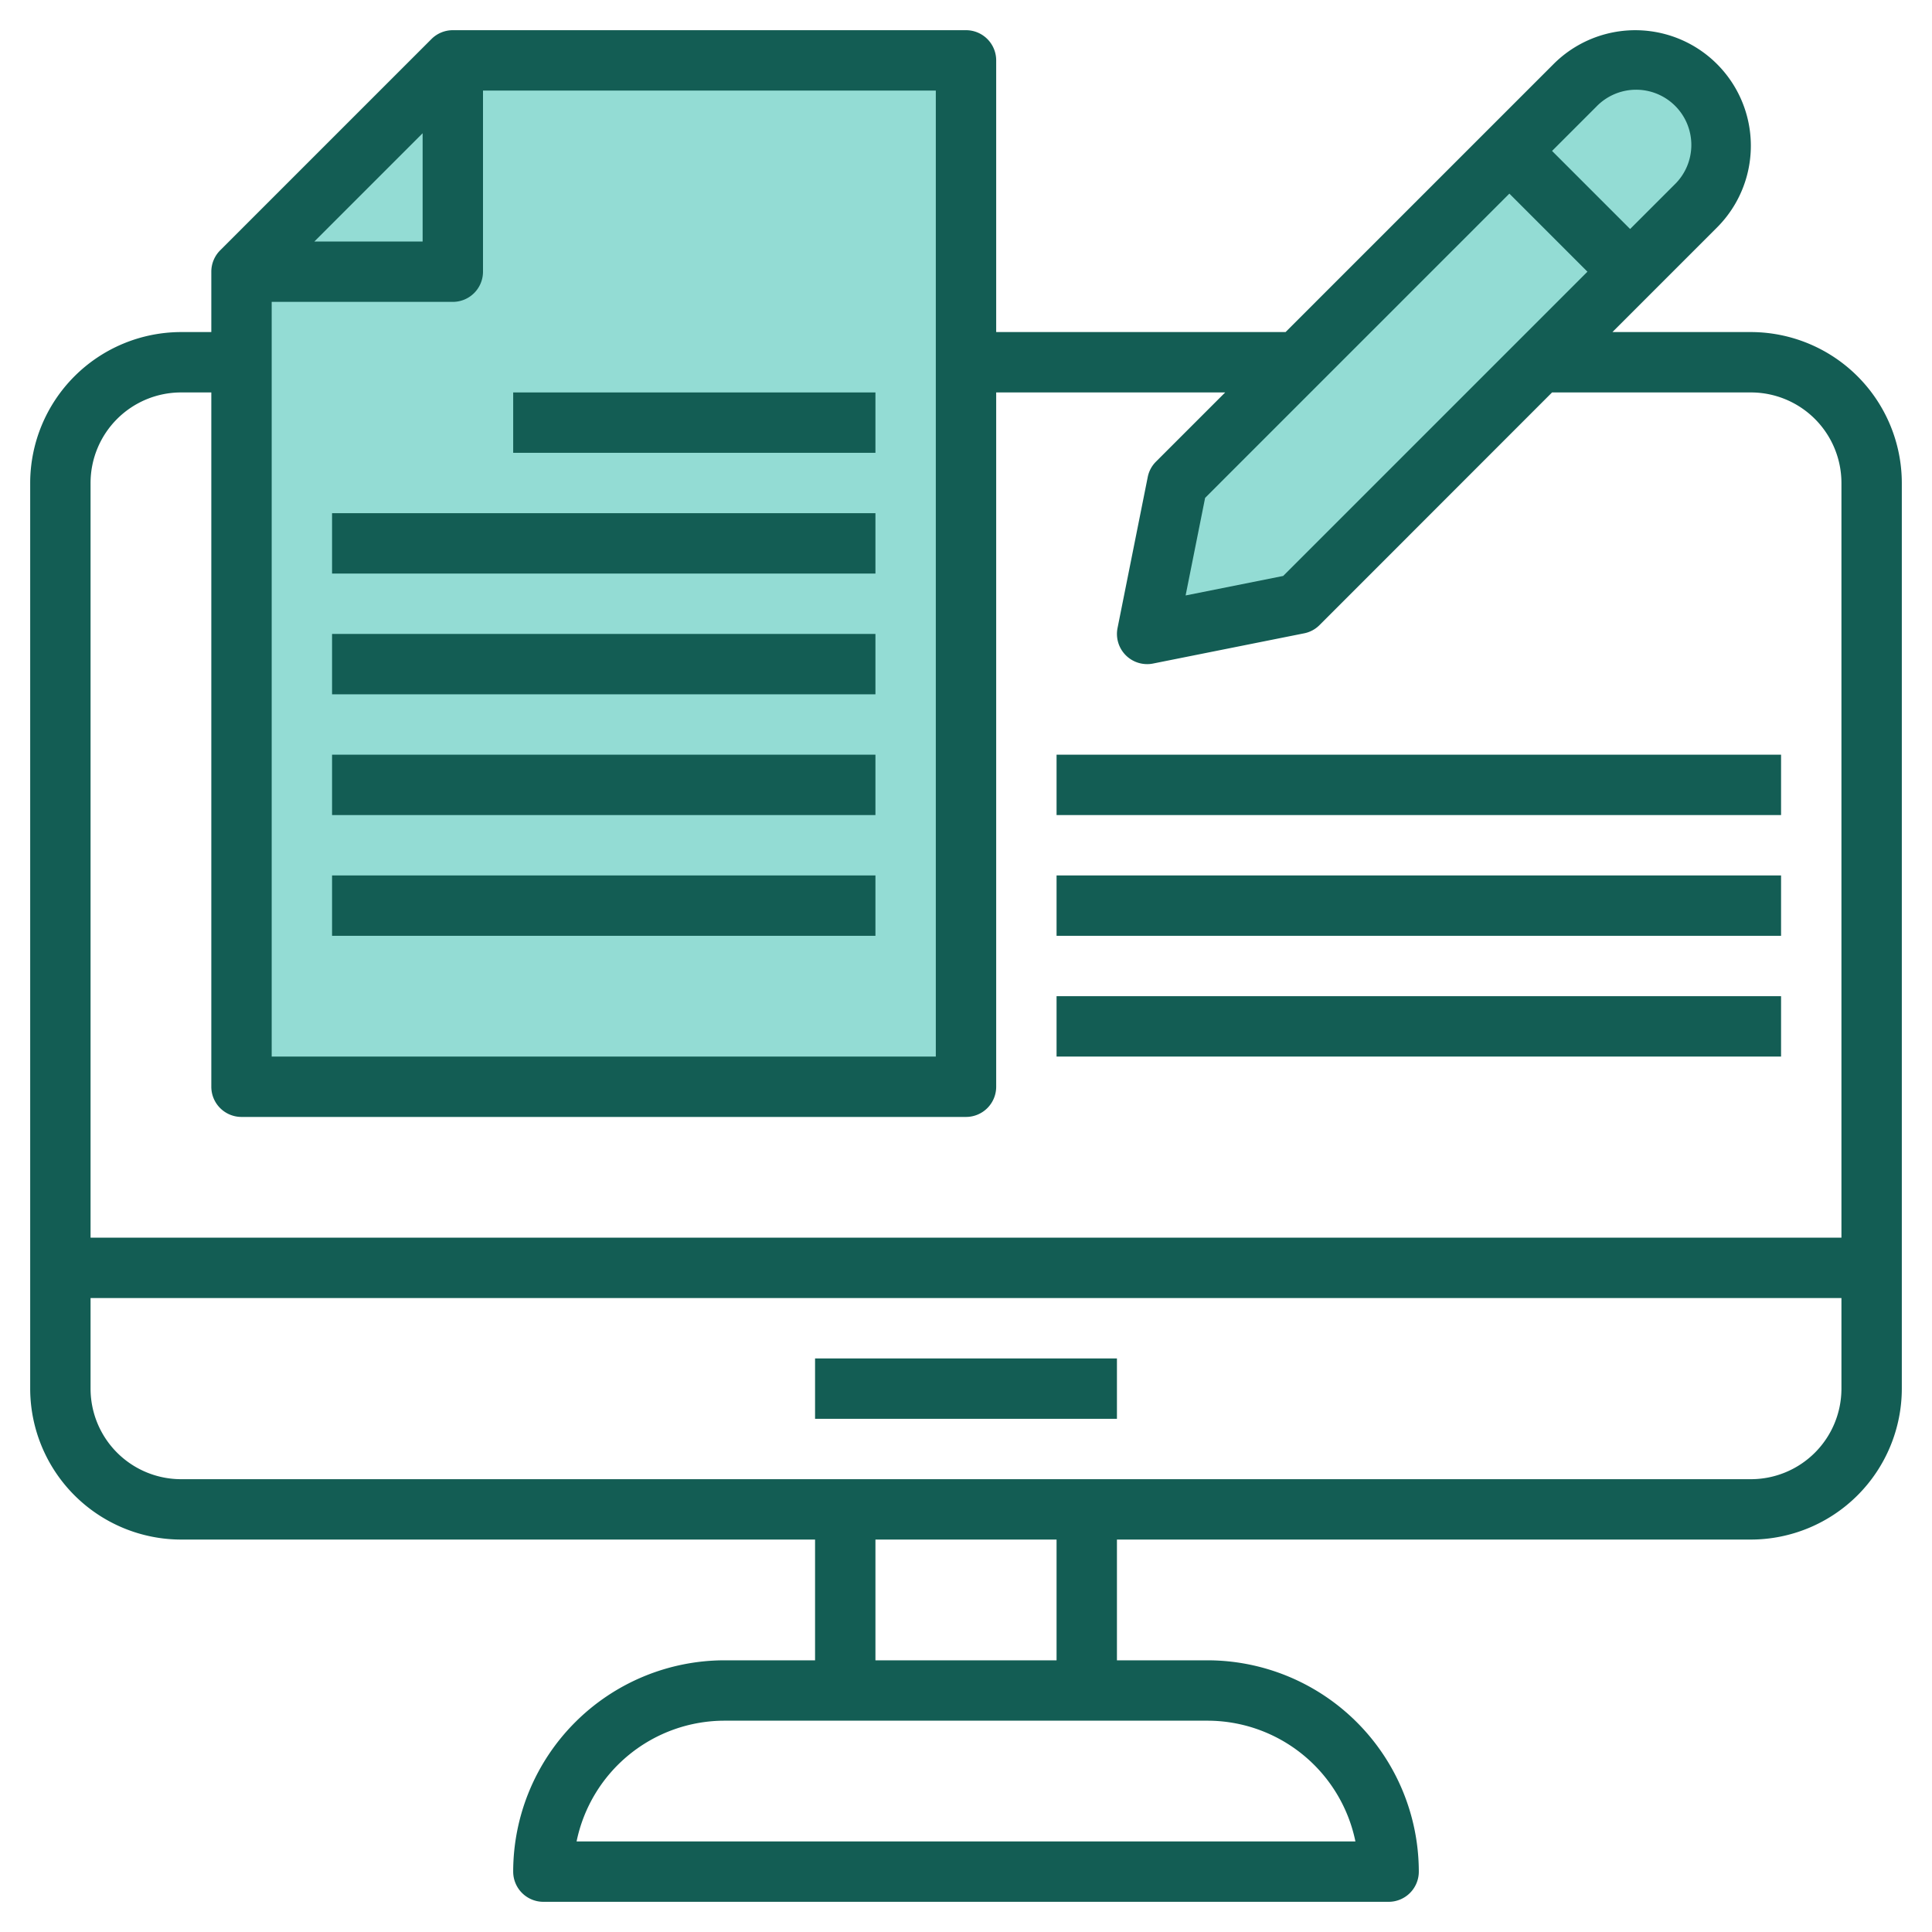 <svg xmlns="http://www.w3.org/2000/svg" xmlns:xlink="http://www.w3.org/1999/xlink" xmlns:svgjs="http://svgjs.com/svgjs" width="512" height="512" x="0" y="0" viewBox="0 0 64 64" style="enable-background:new 0 0 512 512" xml:space="preserve" class=""><g><g xmlns="http://www.w3.org/2000/svg" id="Layer_9" data-name="Layer 9"><path d="m56.172 6.828-13.172 13.172-5 1 1-5 13.172-13.172a2.828 2.828 0 0 1 2-.828 2.828 2.828 0 0 1 2.828 2.828 2.828 2.828 0 0 1 -.828 2z" fill="#93dcd4" data-original="#f4b2b0" class=""></path><path d="m15 2h17v34h-24v-27z" fill="#93dcd4" data-original="#f4b2b0" class=""></path><g fill="#b3404a"><path d="m35 25h24v2h-24z" fill="#135d54" data-original="#b3404a" class=""></path><path d="m35 29h24v2h-24z" fill="#135d54" data-original="#b3404a" class=""></path><path d="m35 33h24v2h-24z" fill="#135d54" data-original="#b3404a" class=""></path><path d="m11 29h18v2h-18z" fill="#135d54" data-original="#b3404a" class=""></path><path d="m11 25h18v2h-18z" fill="#135d54" data-original="#b3404a" class=""></path><path d="m11 21h18v2h-18z" fill="#135d54" data-original="#b3404a" class=""></path><path d="m11 17h18v2h-18z" fill="#135d54" data-original="#b3404a" class=""></path><path d="m17 13h12v2h-12z" fill="#135d54" data-original="#b3404a" class=""></path><path d="m58 11h-4.586l3.464-3.464a3.828 3.828 0 1 0 -5.414-5.414l-8.878 8.878h-9.586v-9a1 1 0 0 0 -1-1h-17a1 1 0 0 0 -.707.293l-7 7a1 1 0 0 0 -.293.707v2h-1a5.006 5.006 0 0 0 -5 5v30a5.006 5.006 0 0 0 5 5h21v4h-3a7.008 7.008 0 0 0 -7 7 1 1 0 0 0 1 1h28a1 1 0 0 0 1-1 7.008 7.008 0 0 0 -7-7h-3v-4h21a5.006 5.006 0 0 0 5-5v-30a5.006 5.006 0 0 0 -5-5zm-15.493 8.079-3.232.646.646-3.232 10.079-10.079 2.586 2.586zm10.371-15.543a1.829 1.829 0 1 1 2.586 2.586l-1.464 1.464-2.586-2.586zm-43.878 6.464h6a1 1 0 0 0 1-1v-6h15v32h-22zm1.414-2 3.586-3.586v3.586zm-4.414 5h1v23a1 1 0 0 0 1 1h24a1 1 0 0 0 1-1v-23h7.586l-2.293 2.293a.991.991 0 0 0 -.273.511l-1 5a1 1 0 0 0 .98 1.196.932.932 0 0 0 .2-.02l5-1a.991.991 0 0 0 .511-.273l7.703-7.707h6.586a3 3 0 0 1 3 3v25h-58v-25a3 3 0 0 1 3-3zm38.9 48h-25.8a5.008 5.008 0 0 1 4.9-4h16a5.008 5.008 0 0 1 4.9 4zm-9.9-6h-6v-4h6zm23-6h-52a3 3 0 0 1 -3-3v-3h58v3a3 3 0 0 1 -3 3z" fill="#135d54" data-original="#b3404a" class=""></path><path d="m27 45h10v2h-10z" fill="#135d54" data-original="#b3404a" class=""></path></g></g></g></svg>